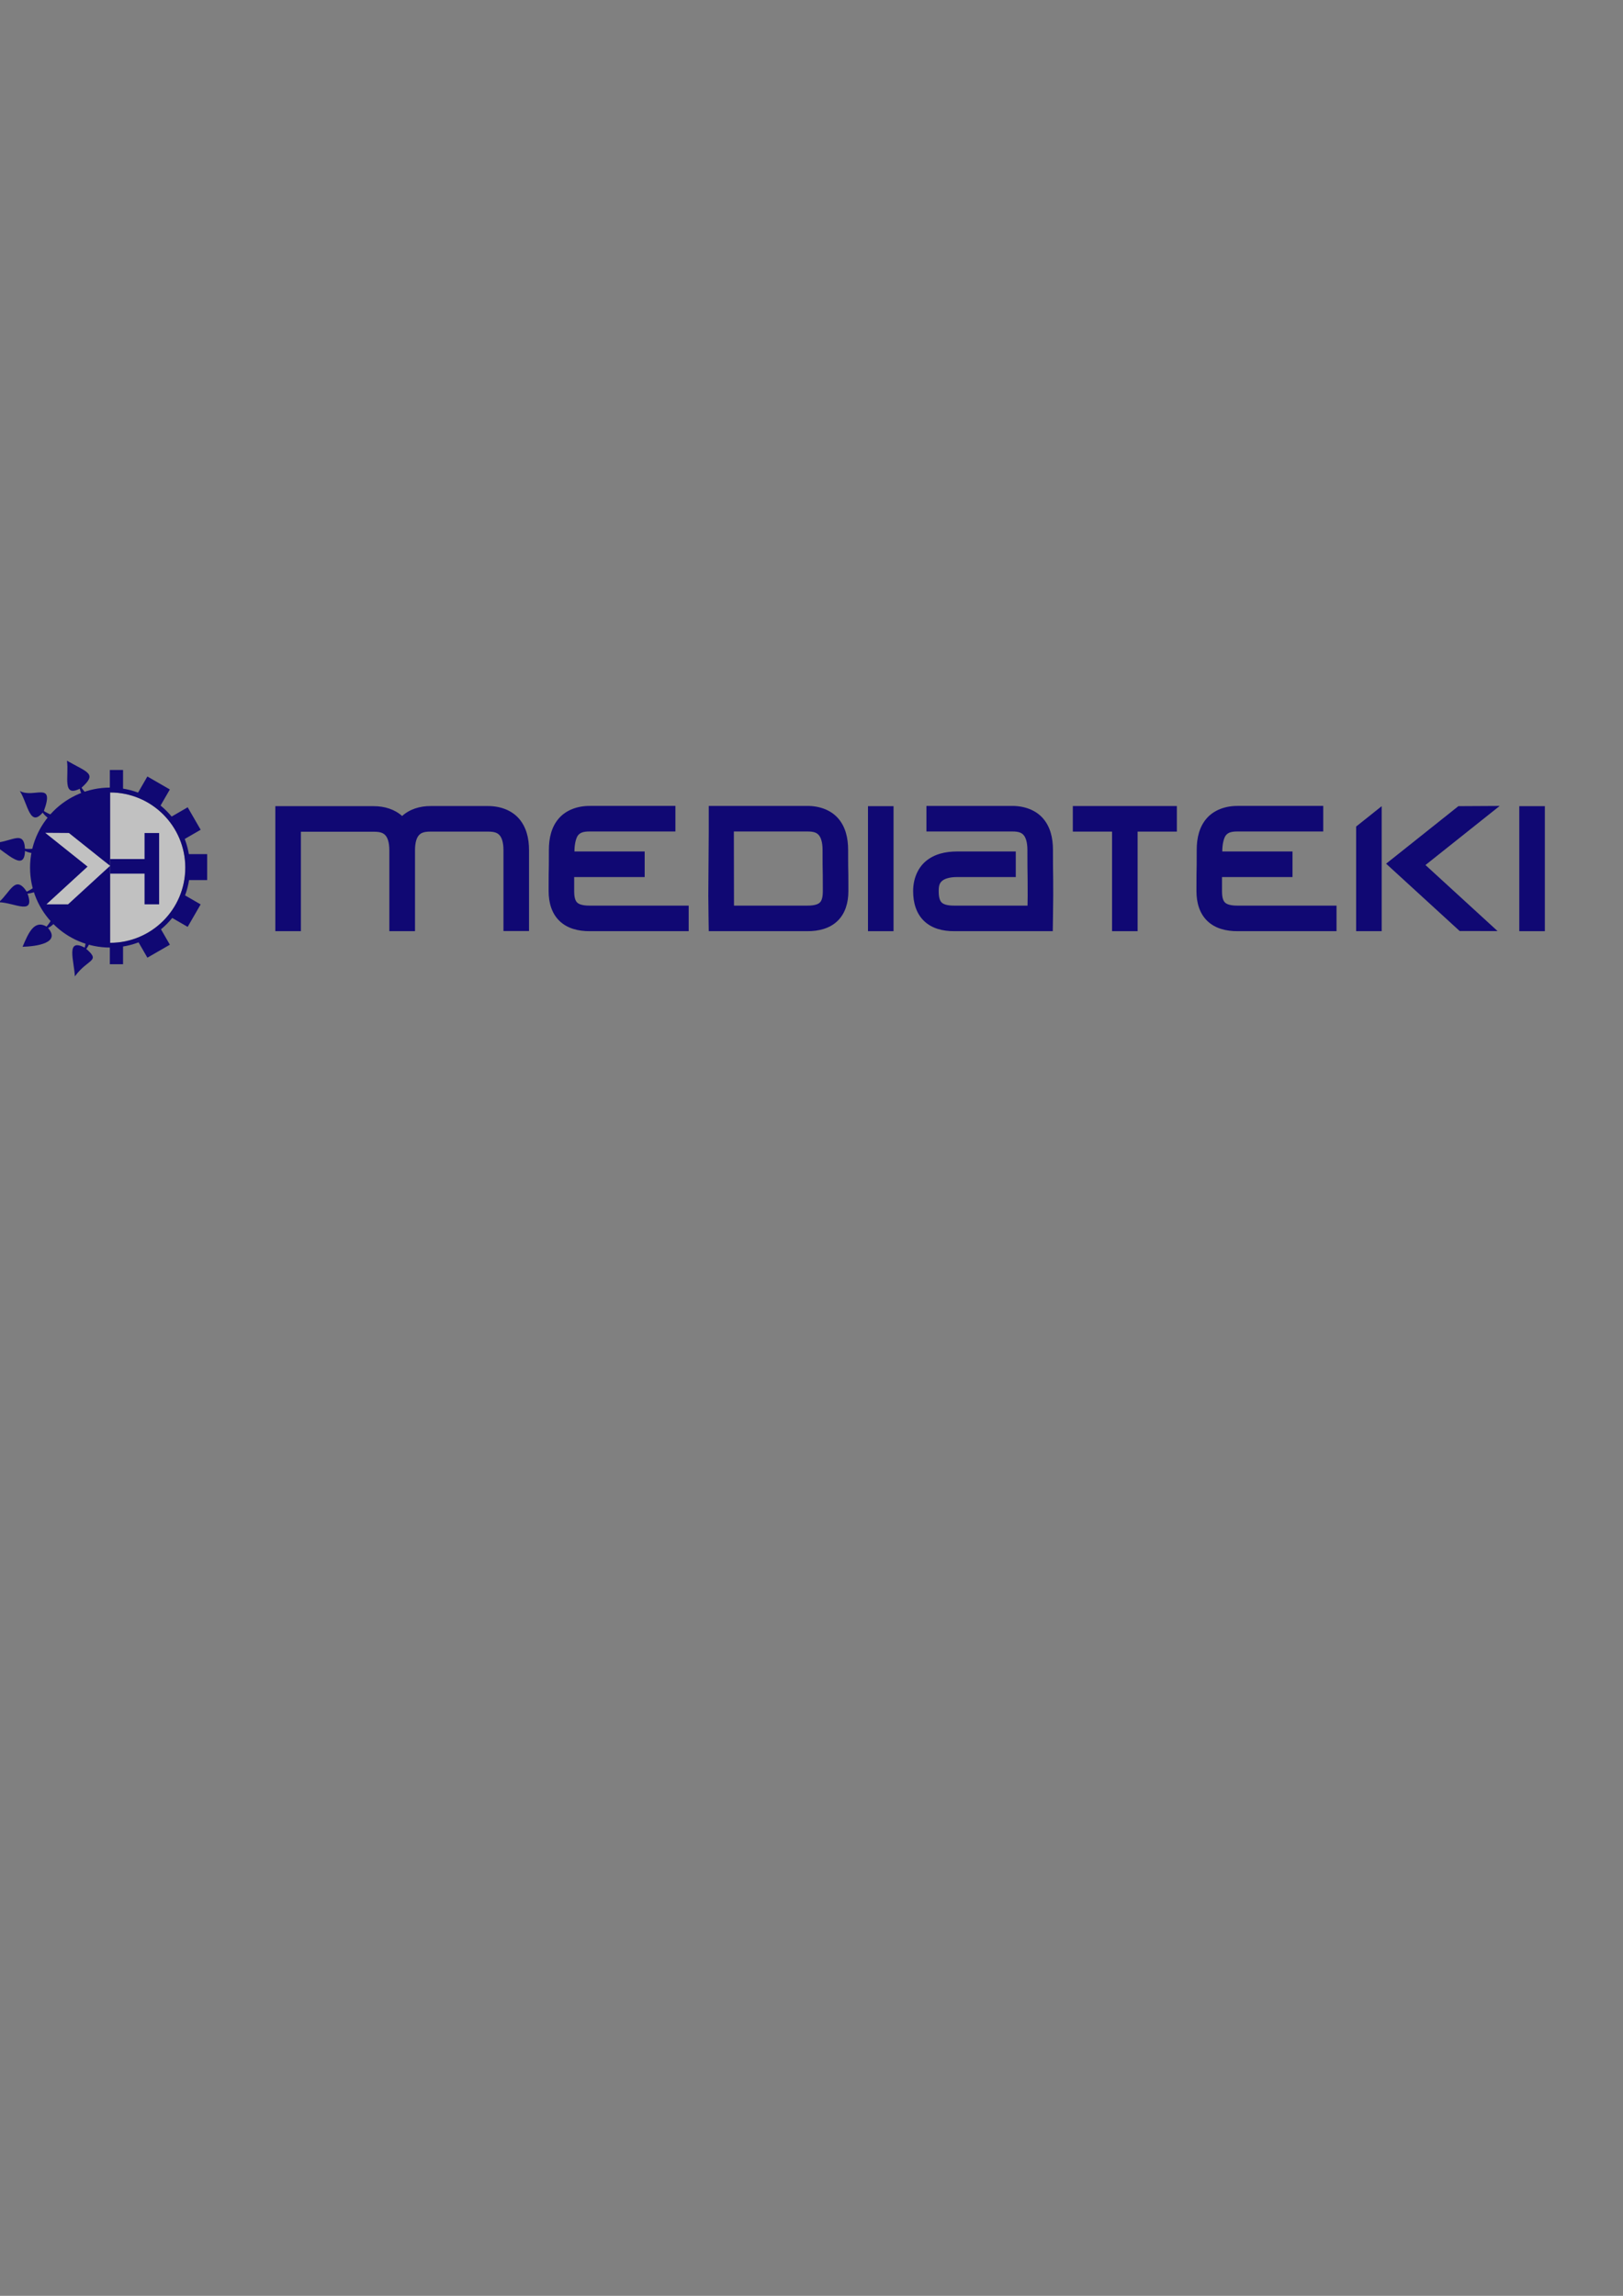 <?xml version="1.0" encoding="UTF-8" standalone="no"?>
<!-- Created with Inkscape (http://www.inkscape.org/) -->

<svg
   xmlns:dc="http://purl.org/dc/elements/1.1/"
   xmlns:cc="http://creativecommons.org/ns#"
   xmlns:rdf="http://www.w3.org/1999/02/22-rdf-syntax-ns#"
   xmlns:svg="http://www.w3.org/2000/svg"
   xmlns="http://www.w3.org/2000/svg"
   xmlns:sodipodi="http://sodipodi.sourceforge.net/DTD/sodipodi-0.dtd"
   xmlns:inkscape="http://www.inkscape.org/namespaces/inkscape"
   width="210mm"
   height="297mm"
   id="svg6865"
   version="1.1"
   inkscape:version="0.48.5 r10040"
   sodipodi:docname="mediateki.svg">
  <rect width="100%" height="100%" fill="#808080" stroke="none"/>
  <defs
     id="defs6867" />
  <sodipodi:namedview
     id="base"
     pagecolor="#ffffff"
     bordercolor="#666666"
     borderopacity="1.0"
     inkscape:pageopacity="0.0"
     inkscape:pageshadow="2"
     inkscape:zoom="0.91923882"
     inkscape:cx="402.34353"
     inkscape:cy="479.3042"
     inkscape:document-units="px"
     inkscape:current-layer="layer1"
     showgrid="false"
     inkscape:window-width="1680"
     inkscape:window-height="958"
     inkscape:window-x="1678"
     inkscape:window-y="34"
     inkscape:window-maximized="1" />
  <g
     inkscape:label="Calque 1"
     inkscape:groupmode="layer"
     id="layer1">
    <g
       id="g6762">
      <g
         style="fill:#100873;fill-opacity:1"
         id="g4823"
         transform="translate(24.954,-124.605)">
        <path
           inkscape:connector-curvature="0"
           id="path2998-2-4-1-8-1-4-8-8-9-1-4-2-51-2"
           style="font-size:medium;font-style:normal;font-variant:normal;font-weight:normal;font-stretch:normal;text-indent:0;text-align:start;text-decoration:none;line-height:normal;letter-spacing:normal;word-spacing:normal;text-transform:none;direction:ltr;block-progression:tb;writing-mode:lr-tb;text-anchor:start;baseline-shift:baseline;color:#000000;fill:#100873;fill-opacity:1;stroke:none;stroke-width:12.5;marker:none;visibility:visible;display:inline;overflow:visible;enable-background:accumulate;font-family:Sans;-inkscape-font-specification:Sans"
           d="m 333.931,531.151 0.062,36.249 35.75,0 0.031,0 c 3.829,0.027 5.449,-0.785 6.188,-1.5 0.738,-0.715 1.469,-2.068 1.469,-5.531 l 3e-4,-0.728 c -10e-4,-14.986 -0.125,-4.207 -0.125,-19.459 0,-3.938 -0.901,-6.16 -1.812,-7.219 -0.911,-1.059 -2.161,-1.837 -5.719,-1.812 l -0.031,0 z m -12.282,0 0,-12.5 0,0 48.063,0 0.031,0 c 6.018,-0.035 11.663,1.988 15.25,6.156 3.594,4.176 4.812,9.623 4.812,15.375 0,15.246 0.125,4.236 0.125,19.553 l -2e-4,0.665 c -0.01,5.476 -1.457,10.766 -5.281,14.469 -3.825,3.703 -9.16,5.066 -14.906,5.031 -0.011,-10e-5 -0.021,10e-5 -0.031,0 l -41.906,0 -6.156,0 -0.094,-6.156 -0.125,-11.188 z"
           sodipodi:nodetypes="cccccccsscccccccccscccccccccc" />
        <path
           inkscape:connector-curvature="0"
           id="path2998-2-4-1-8-1-4-8-8-9-1-4-2-51-9-0"
           style="font-size:medium;font-style:normal;font-variant:normal;font-weight:normal;font-stretch:normal;text-indent:0;text-align:start;text-decoration:none;line-height:normal;letter-spacing:normal;word-spacing:normal;text-transform:none;direction:ltr;block-progression:tb;writing-mode:lr-tb;text-anchor:start;baseline-shift:baseline;color:#000000;fill:#100873;fill-opacity:1;stroke:none;stroke-width:12.5;marker:none;visibility:visible;display:inline;overflow:visible;enable-background:accumulate;font-family:Sans;-inkscape-font-specification:Sans"
           d="m 290.312,540.931 -34.344,4.8e-4 c 0,-3.938 0.901,-6.91 1.812,-7.969 0.911,-1.059 2.161,-1.837 5.719,-1.812 l 0.031,0 41.812,0 0,-12.5 0,0 -41.781,0 -0.031,0 c -6.018,-0.035 -11.663,1.988 -15.25,6.156 -3.594,4.176 -4.812,9.623 -4.812,15.375 0,15.246 -0.125,4.236 -0.125,19.553 l 2e-4,0.665 c 0.01,5.476 1.457,10.766 5.281,14.469 3.825,3.703 9.16,5.066 14.906,5.031 0.011,-10e-5 0.021,10e-5 0.031,0 l 41.906,0 6.375,0 0,-12.5 -12.562,0 -35.75,-8e-5 -0.031,0 c -3.829,0.027 -5.449,-0.785 -6.188,-1.5 -0.738,-0.715 -1.469,-2.068 -1.469,-5.531 l -3e-4,-6.937 34.469,-4.8e-4 z"
           sodipodi:nodetypes="ccsccccccccscccccccccccccccc" />
        <path
           inkscape:connector-curvature="0"
           id="path2998-2-4-1-8-1-4-8-8-9-1-4-4-0-2"
           style="font-size:medium;font-style:normal;font-variant:normal;font-weight:normal;font-stretch:normal;text-indent:0;text-align:start;text-decoration:none;line-height:normal;letter-spacing:normal;word-spacing:normal;text-transform:none;direction:ltr;block-progression:tb;writing-mode:lr-tb;text-anchor:start;baseline-shift:baseline;color:#000000;fill:#100873;fill-opacity:1;stroke:none;stroke-width:12.5;marker:none;visibility:visible;display:inline;overflow:visible;enable-background:accumulate;font-family:Sans;-inkscape-font-specification:Sans"
           d="m 399.517,518.775 0,61.125 12.5,0 0,-61.125 z"
           sodipodi:nodetypes="ccccc" />
        <path
           inkscape:connector-curvature="0"
           id="path2998-2-4-1-8-1-4-8-8-9-1-4-8"
           style="font-size:medium;font-style:normal;font-variant:normal;font-weight:normal;font-stretch:normal;text-indent:0;text-align:start;text-decoration:none;line-height:normal;letter-spacing:normal;word-spacing:normal;text-transform:none;direction:ltr;block-progression:tb;writing-mode:lr-tb;text-anchor:start;baseline-shift:baseline;color:#000000;fill:#100873;fill-opacity:1;stroke:none;stroke-width:12.5;marker:none;visibility:visible;display:inline;overflow:visible;enable-background:accumulate;font-family:Sans;-inkscape-font-specification:Sans"
           d="m 428.103,518.649 0,12.5 41.813,0 0.031,0 c 3.558,-0.025 4.807,0.753 5.719,1.812 0.911,1.059 1.812,3.28 1.812,7.219 0,15.252 0.124,7.233 0.125,22.219 0,0.063 0,0.03 0,0.094 l -0.062,4.906 -35.75,0 -0.031,0 c -3.829,0.027 -5.449,-0.785 -6.188,-1.5 -0.738,-0.715 -1.469,-2.068 -1.469,-5.531 l 0,-0.031 0,-0.031 c -0.023,-3.084 0.658,-4.148 1.75,-5.062 1.092,-0.914 3.371,-1.812 7.281,-1.812 l 28.656,0 0,-12.5 -28.656,0 c -5.779,0 -11.169,1.248 -15.312,4.719 -4.136,3.464 -6.254,8.966 -6.219,14.719 0,0.011 -10e-6,0.021 0,0.031 0.005,5.476 1.457,10.766 5.281,14.469 3.825,3.703 9.16,5.066 14.906,5.031 0.011,-6e-5 0.021,7e-5 0.031,0 l 41.906,0 6.156,0 0.094,-6.156 0.125,-11.188 0,-0.031 0,-0.031 c 0,-15.317 -0.125,-7.067 -0.125,-22.312 0,-5.752 -1.219,-11.199 -4.812,-15.375 -3.587,-4.168 -9.232,-6.191 -15.25,-6.156 l -0.031,0 -41.781,0 z"
           sodipodi:nodetypes="ccccsscccccscccssccssccscccccccssccccc" />
        <path
           inkscape:connector-curvature="0"
           id="path2998-2-4-1-8-1-4-8-8-9-1-4-2-0"
           style="font-size:medium;font-style:normal;font-variant:normal;font-weight:normal;font-stretch:normal;text-indent:0;text-align:start;text-decoration:none;line-height:normal;letter-spacing:normal;word-spacing:normal;text-transform:none;direction:ltr;block-progression:tb;writing-mode:lr-tb;text-anchor:start;baseline-shift:baseline;color:#000000;fill:#100873;fill-opacity:1;stroke:none;stroke-width:12.5;marker:none;visibility:visible;display:inline;overflow:visible;enable-background:accumulate;font-family:Sans;-inkscape-font-specification:Sans"
           d="m 499.69,518.713 0,12.5 50.875,0 0,-12.5 z m 19.188,6.094 0,55.094 12.5,0 0,-55.094 z"
           sodipodi:nodetypes="cccccccccc" />
        <path
           inkscape:connector-curvature="0"
           id="path2998-2-4-1-8-1-4-8-8-9-1-4-2-51-9-1"
           style="font-size:medium;font-style:normal;font-variant:normal;font-weight:normal;font-stretch:normal;text-indent:0;text-align:start;text-decoration:none;line-height:normal;letter-spacing:normal;word-spacing:normal;text-transform:none;direction:ltr;block-progression:tb;writing-mode:lr-tb;text-anchor:start;baseline-shift:baseline;color:#000000;fill:#100873;fill-opacity:1;stroke:none;stroke-width:12.5;marker:none;visibility:visible;display:inline;overflow:visible;enable-background:accumulate;font-family:Sans;-inkscape-font-specification:Sans"
           d="m 607.12,540.931 -34.344,4.8e-4 c 0,-3.938 0.901,-6.91 1.812,-7.969 0.911,-1.059 2.161,-1.837 5.719,-1.812 l 0.031,0 41.812,0 0,-12.5 0,0 -41.781,0 -0.031,0 c -6.018,-0.035 -11.663,1.988 -15.25,6.156 -3.594,4.176 -4.812,9.623 -4.812,15.375 0,15.246 -0.125,4.236 -0.125,19.553 l 2e-4,0.665 c 0.01,5.476 1.457,10.766 5.281,14.469 3.825,3.703 9.16,5.066 14.906,5.031 0.011,-10e-5 0.021,10e-5 0.031,0 l 41.906,0 6.375,0 0,-12.5 -12.562,0 -35.75,-8e-5 -0.031,0 c -3.829,0.027 -5.449,-0.785 -6.188,-1.5 -0.738,-0.715 -1.469,-2.068 -1.469,-5.531 l -3e-4,-6.937 34.469,-4.8e-4 z"
           sodipodi:nodetypes="ccsccccccccscccccccccccccccc" />
        <path
           inkscape:connector-curvature="0"
           id="path2998-2-4-1-8-1-4-8-8-9-1-4-9-9"
           style="font-size:medium;font-style:normal;font-variant:normal;font-weight:normal;font-stretch:normal;text-indent:0;text-align:start;text-decoration:none;line-height:normal;letter-spacing:normal;word-spacing:normal;text-transform:none;direction:ltr;block-progression:tb;writing-mode:lr-tb;text-anchor:start;baseline-shift:baseline;color:#000000;fill:#100873;fill-opacity:1;stroke:none;stroke-width:12.5;marker:none;visibility:visible;display:inline;overflow:visible;enable-background:accumulate;font-family:Sans;-inkscape-font-specification:Sans"
           d="m 688.237,518.774 c -9.864,7.854 -19.729,15.709 -29.593,23.563 l -5.75,4.562 5.406,4.938 c 10.195,9.332 20.389,18.664 30.584,27.995 l 18.523,0.013 c -11.582,-10.605 -24.364,-22.309 -35.263,-32.29 12.1,-9.632 24.199,-19.263 36.299,-28.895 z m -49.999,9.972 0,51.154 12.5,0 0,-61.125 z"
           sodipodi:nodetypes="cccccccccccccc" />
        <path
           inkscape:connector-curvature="0"
           id="path2998-2-4-1-8-1-4-8-8-9-1-4-4-0-8"
           style="font-size:medium;font-style:normal;font-variant:normal;font-weight:normal;font-stretch:normal;text-indent:0;text-align:start;text-decoration:none;line-height:normal;letter-spacing:normal;word-spacing:normal;text-transform:none;direction:ltr;block-progression:tb;writing-mode:lr-tb;text-anchor:start;baseline-shift:baseline;color:#000000;fill:#100873;fill-opacity:1;stroke:none;stroke-width:12.5;marker:none;visibility:visible;display:inline;overflow:visible;enable-background:accumulate;font-family:Sans;-inkscape-font-specification:Sans"
           d="m 718.029,518.775 0,61.125 12.5,0 0,-61.125 z"
           sodipodi:nodetypes="ccccc" />
        <g
           id="g3175-9-7"
           transform="translate(-165.209,-390.596)"
           style="fill:#100873;fill-opacity:1">
          <path
             inkscape:connector-curvature="0"
             id="path2998-2-4-1-8-1-4-8-8-9-4-9-8-0"
             d="m 350.904,909.308 c -5.367,-0.025 -10.402,1.577 -14,4.875 -3.593,-3.25 -8.609,-4.837 -13.938,-4.812 l -0.062,0 -41.75,0 -6.25,0 0,6.25 0,54.875 12.5,0 0,-48.625 35.562,0 0.031,0 c 3.558,-0.025 4.872,0.767 5.812,1.844 0.94,1.077 1.844,3.277 1.844,7.188 l 0,39.594 12.5,0 0,-0.062 0.062,0 0,-39.594 c 0,-3.911 0.903,-6.11 1.844,-7.188 0.94,-1.077 2.255,-1.869 5.812,-1.844 l 27.938,0 c 3.558,-0.025 4.872,0.767 5.812,1.844 0.94,1.077 1.844,3.277 1.844,7.188 l 0,39.594 12.5,0 0,-39.594 c 0,-5.779 -1.308,-11.249 -4.938,-15.406 -3.617,-4.143 -9.244,-6.153 -15.25,-6.125 l -27.875,0 z"
             style="font-size:medium;font-style:normal;font-variant:normal;font-weight:normal;font-stretch:normal;text-indent:0;text-align:start;text-decoration:none;line-height:normal;letter-spacing:normal;word-spacing:normal;text-transform:none;direction:ltr;block-progression:tb;writing-mode:lr-tb;text-anchor:start;baseline-shift:baseline;color:#000000;fill:#100873;fill-opacity:1;stroke:none;stroke-width:12.5;marker:none;visibility:visible;display:inline;overflow:visible;enable-background:accumulate;font-family:Sans;-inkscape-font-specification:Sans" />
        </g>
      </g>
      <g
         id="g6736">
        <path
           style="color:#000000;fill:#ffffff;fill-opacity:0.51;stroke:none;stroke-width:12.5;marker:none;visibility:visible;display:inline;overflow:visible;enable-background:accumulate"
           d="m 90.593,424.22 c 0,20.304 -16.46,36.764 -36.764,36.764 l 0,-73.528 c 20.304,0 36.764,16.46 36.764,36.764 z"
           id="path4433-9-7-1-9"
           inkscape:connector-curvature="0"
           sodipodi:nodetypes="sccs" />
        <path
           style="color:#000000;fill:#100873;fill-opacity:1;stroke:none;stroke-width:12.5;marker:none;visibility:visible;display:inline;overflow:visible;enable-background:accumulate"
           d="m 53.85,385.081 c -21.606,0 -39.151,17.545 -39.151,39.151 0,21.606 17.545,39.069 39.151,39.069 21.606,0 39.069,-17.463 39.069,-39.069 0,-21.606 -17.463,-39.151 -39.069,-39.151 z m 0,2.385 c 20.304,0 36.766,16.461 36.766,36.766 0,20.304 -16.461,36.766 -36.766,36.766 l 0,-37.671 -3.126,2.796 c -5.815,5.323 -11.622,10.716 -17.437,16.039 l -10.528,0 c 6.606,-6.049 13.852,-12.731 20.069,-18.424 l -20.645,-16.532 11.515,0.082 16.861,13.489 3.29,2.55 0,-35.861 z"
           id="path4433-6-3-4"
           inkscape:connector-curvature="0" />
        <path
           inkscape:connector-curvature="0"
           style="font-size:medium;font-style:normal;font-variant:normal;font-weight:normal;font-stretch:normal;text-indent:0;text-align:start;text-decoration:none;line-height:normal;letter-spacing:normal;word-spacing:normal;text-transform:none;direction:ltr;block-progression:tb;writing-mode:lr-tb;text-anchor:start;baseline-shift:baseline;color:#000000;fill:#100873;fill-opacity:1;stroke:none;stroke-width:12.5;marker:none;visibility:visible;display:inline;overflow:visible;enable-background:accumulate;font-family:Sans;-inkscape-font-specification:Sans"
           d="m 53.829,420.025 0,7.13 17.361,0 0,-7.13 z"
           id="path4427-6-9-5" />
        <path
           inkscape:connector-curvature="0"
           style="font-size:medium;font-style:normal;font-variant:normal;font-weight:normal;font-stretch:normal;text-indent:0;text-align:start;text-decoration:none;line-height:normal;letter-spacing:normal;word-spacing:normal;text-transform:none;direction:ltr;block-progression:tb;writing-mode:lr-tb;text-anchor:start;baseline-shift:baseline;color:#000000;fill:#100873;fill-opacity:1;stroke:none;stroke-width:12.5;marker:none;visibility:visible;display:inline;overflow:visible;enable-background:accumulate;font-family:Sans;-inkscape-font-specification:Sans"
           d="m 70.691,407.298 0,34.866 7.13,0 0,-34.866 z"
           id="path2998-2-4-1-8-1-4-8-8-9-1-7-4-1" />
        <rect
           style="color:#000000;fill:#100873;fill-opacity:1;fill-rule:nonzero;stroke:none;stroke-width:12.5;marker:none;visibility:visible;display:inline;overflow:visible;enable-background:accumulate"
           id="rect4981-4-5-6"
           width="6.455"
           height="9.412"
           x="53.72"
           y="376.475" />
        <rect
           style="color:#000000;fill:#100873;fill-opacity:1;fill-rule:nonzero;stroke:none;stroke-width:12.5;marker:none;visibility:visible;display:inline;overflow:visible;enable-background:accumulate"
           id="rect4981-1-42-1-8"
           width="6.455"
           height="9.412"
           x="53.72"
           y="462.035" />
        <rect
           style="color:#000000;fill:#100873;fill-opacity:1;fill-rule:nonzero;stroke:none;stroke-width:12.5;marker:none;visibility:visible;display:inline;overflow:visible;enable-background:accumulate"
           id="rect4981-1-0-8-1-4"
           width="12.691"
           height="9.412"
           x="-430.306"
           y="91.903"
           transform="matrix(0,-1,1,0,0,0)" />
        <rect
           style="color:#000000;fill:#100873;fill-opacity:1;fill-rule:nonzero;stroke:none;stroke-width:12.5;marker:none;visibility:visible;display:inline;overflow:visible;enable-background:accumulate"
           id="rect4981-1-5-5-1-7"
           width="12.691"
           height="9.412"
           x="-171.709"
           y="432.149"
           transform="matrix(0.866,-0.5,0.5,0.866,0,0)" />
        <rect
           style="color:#000000;fill:#100873;fill-opacity:1;fill-rule:nonzero;stroke:none;stroke-width:12.5;marker:none;visibility:visible;display:inline;overflow:visible;enable-background:accumulate"
           id="rect4981-1-3-5-8-8"
           width="12.691"
           height="9.412"
           x="-346.592"
           y="296.672"
           transform="matrix(0.5,-0.866,0.866,0.5,0,0)" />
        <rect
           style="color:#000000;fill:#100873;fill-opacity:1;fill-rule:nonzero;stroke:none;stroke-width:12.5;marker:none;visibility:visible;display:inline;overflow:visible;enable-background:accumulate"
           id="rect4981-1-1-0-0-6"
           width="12.691"
           height="9.412"
           x="-400.421"
           y="-127.289"
           transform="matrix(-0.5,-0.866,0.866,-0.5,0,0)" />
        <rect
           style="color:#000000;fill:#100873;fill-opacity:1;fill-rule:nonzero;stroke:none;stroke-width:12.5;marker:none;visibility:visible;display:inline;overflow:visible;enable-background:accumulate"
           id="rect4981-1-4-4-2-7"
           width="12.691"
           height="9.412"
           x="-264.943"
           y="-302.172"
           transform="matrix(-0.866,-0.5,0.5,-0.866,0,0)" />
        <path
           style="fill:#100873;fill-opacity:1;stroke:none"
           d="m 32.739,371.946 c 10.651,6.023 14.795,6.301 6.979,13.338 -9.749,5.265 -5.844,-5.842 -6.979,-13.338 z"
           id="path4030-3-22-8"
           inkscape:connector-curvature="0"
           sodipodi:nodetypes="ccc" />
        <path
           style="fill:#100873;fill-opacity:1;stroke:none"
           d="m 38.524,383.101 c 1.23,1.839 2.346,3.755 4.081,5.254 l -2.013,1.142 c -1.867,-3.208 -1.582,-4.45 -2.068,-6.396 z"
           id="path4626-7-7-0"
           inkscape:connector-curvature="0"
           sodipodi:nodetypes="cccc" />
        <path
           style="fill:#100873;fill-opacity:1;stroke:none"
           d="m 9.686,386.738 c 6.847,3.818 17.315,-5.26 11.725,9.91 -6.796,8.751 -7.662,-3.509 -11.725,-9.91 z"
           id="path4030-3-8-9-3"
           inkscape:connector-curvature="0"
           sodipodi:nodetypes="ccc" />
        <path
           style="fill:#100873;fill-opacity:1;stroke:none"
           d="m 19.438,395.249 c 1.868,1.187 3.662,2.489 5.854,3.161 l -1.381,1.857 c -3.002,-2.182 -3.243,-3.433 -4.473,-5.018 z"
           id="path4626-7-0-9-9"
           inkscape:connector-curvature="0"
           sodipodi:nodetypes="cccc" />
        <path
           style="fill:#100873;fill-opacity:1;stroke:none"
           d="m -4.565,412.02 c 9.519,0.69 16.273,-7.312 16.799,3.192 0.082,11.466 -7.769,2.75 -16.799,-3.192 z"
           id="path4030-3-2-0-8"
           inkscape:connector-curvature="0"
           sodipodi:nodetypes="ccc" />
        <path
           style="fill:#100873;fill-opacity:1;stroke:none"
           d="m 9.787,414.76 c 2.203,0.207 4.394,0.55 6.651,0.151 l -0.385,2.282 c -3.666,-0.576 -4.451,-1.581 -6.267,-2.433 z"
           id="path4626-7-4-1-0"
           inkscape:connector-curvature="0"
           sodipodi:nodetypes="cccc" />
        <path
           style="fill:#100873;fill-opacity:1;stroke:none"
           d="m -0.609,441.148 c 5.696,-4.852 8.068,-13.824 13.798,-5.005 4.667,12.194 -6.217,5.054 -13.798,5.005 z"
           id="path4030-3-9-5-1"
           inkscape:connector-curvature="0"
           sodipodi:nodetypes="ccc" />
        <path
           style="fill:#100873;fill-opacity:1;stroke:none"
           d="m 10.847,436.981 c 2.009,-0.928 4.075,-1.731 5.827,-3.211 l 0.813,2.167 c -3.46,1.343 -4.643,0.868 -6.641,1.044 z"
           id="path4626-7-9-3-3"
           inkscape:connector-curvature="0"
           sodipodi:nodetypes="cccc" />
        <path
           style="fill:#100873;fill-opacity:1;stroke:none"
           d="m 11.036,462.925 c 2.922,-6.91 5.744,-13.48 11.926,-9.782 7.659,8.006 -5.522,9.608 -11.926,9.782 z"
           id="path4030-3-6-7-3"
           inkscape:connector-curvature="0"
           sodipodi:nodetypes="ccc" />
        <path
           style="fill:#100873;fill-opacity:1;stroke:none"
           d="m 21.174,454.872 c 1.448,-1.673 3,-3.257 3.986,-5.327 l 1.634,1.639 c -2.599,2.65 -3.872,2.704 -5.62,3.688 z"
           id="path4626-7-5-5-8"
           inkscape:connector-curvature="0"
           sodipodi:nodetypes="cccc" />
        <path
           style="fill:#100873;fill-opacity:1;stroke:none"
           d="m 36.612,477.394 c -0.335,-7.55 -4.686,-19.15 4.994,-13.95 8.152,6.891 1.559,4.933 -4.994,13.95 z"
           id="path4030-3-61-1-7"
           inkscape:connector-curvature="0"
           sodipodi:nodetypes="ccc" />
        <path
           style="fill:#100873;fill-opacity:1;stroke:none"
           d="m 40.736,465.775 c 0.586,-2.134 1.305,-4.231 1.304,-6.524 l 2.181,0.775 c -1.205,3.51 -2.33,4.108 -3.484,5.749 z"
           id="path4626-7-1-8-0"
           inkscape:connector-curvature="0"
           sodipodi:nodetypes="cccc" />
        <path
           style="font-size:medium;font-style:normal;font-variant:normal;font-weight:normal;font-stretch:normal;text-indent:0;text-align:start;text-decoration:none;line-height:normal;letter-spacing:normal;word-spacing:normal;text-transform:none;direction:ltr;block-progression:tb;writing-mode:lr-tb;text-anchor:start;baseline-shift:baseline;color:#000000;fill:#ffffff;fill-opacity:0.51;stroke:none;stroke-width:12.5;marker:none;visibility:visible;display:inline;overflow:visible;enable-background:accumulate;font-family:Sans;-inkscape-font-specification:Sans"
           d="m 33.67,407.297 c 5.627,4.48 11.253,8.96 16.88,13.441 l 3.28,2.602 -3.084,2.816 c -5.815,5.323 -11.63,10.646 -17.445,15.968 l -10.566,0.008 c 6.606,-6.049 13.897,-12.725 20.114,-18.418 -6.902,-5.494 -13.803,-10.988 -20.705,-16.482 z"
           id="path4429-5-1-1"
           inkscape:connector-curvature="0" />
      </g>
    </g>
  </g>
</svg>
